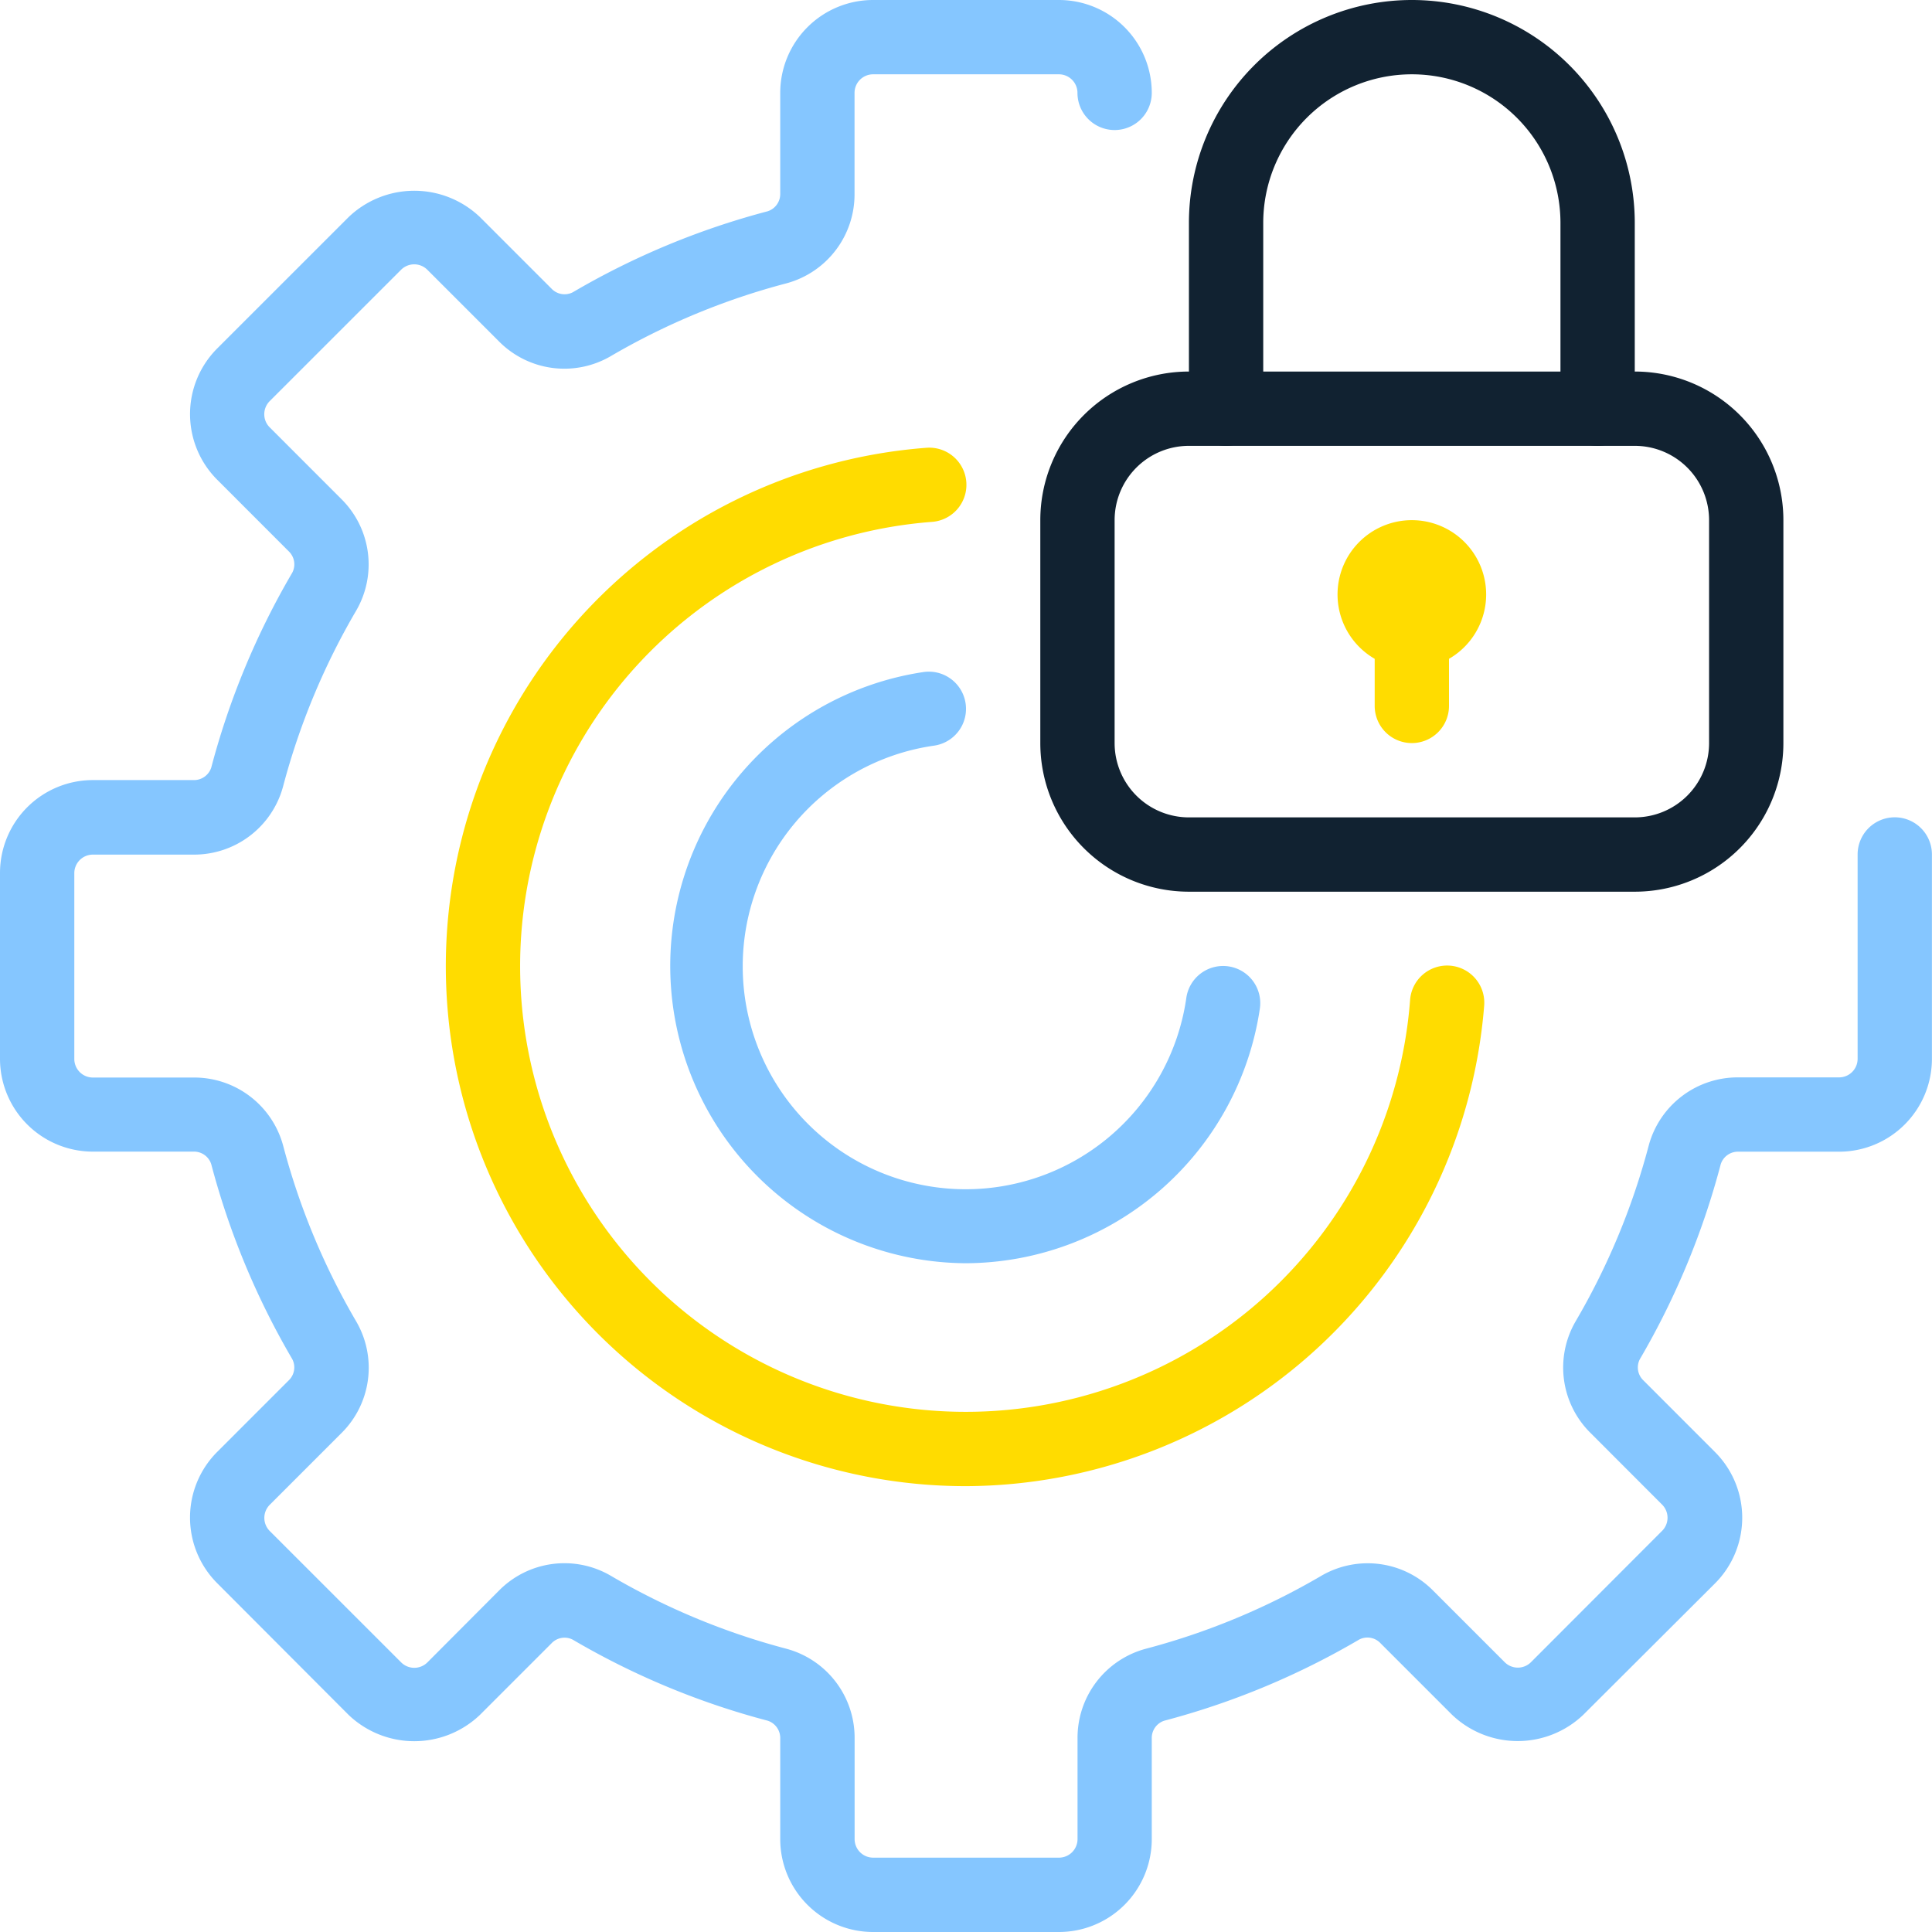 <svg xmlns="http://www.w3.org/2000/svg" width="52" height="52" viewBox="0 0 52 52">
  <g id="Group_28375" data-name="Group 28375" transform="translate(-115 -843)">
    <g id="Group_28374" data-name="Group 28374" transform="translate(87.336 796.313)">
      <path id="Path_44383" data-name="Path 44383" d="M53.664,86.687A13.994,13.994,0,0,1,52.587,58.74a1,1,0,1,1,.153,1.994A11.994,11.994,0,1,0,65.616,73.61a1,1,0,1,1,1.994.153A14.05,14.05,0,0,1,53.664,86.687Z" fill="#ffdc00"/>
      <path id="Path_44384" data-name="Path 44384" d="M53.664,80.687a8,8,0,0,1-1.143-15.912,1,1,0,0,1,.285,1.981,6,6,0,1,0,6.788,6.789,1,1,0,1,1,1.98.283A8.033,8.033,0,0,1,53.664,80.687Z" fill="#85c6ff"/>
      <path id="Path_44385" data-name="Path 44385" d="M71.664,70.687h-12a4,4,0,0,1-4-4v-6a4,4,0,0,1,4-4h12a4,4,0,0,1,4,4v6A4,4,0,0,1,71.664,70.687Zm-12-12a2,2,0,0,0-2,2v6a2,2,0,0,0,2,2h12a2,2,0,0,0,2-2v-6a2,2,0,0,0-2-2Z" fill="#112231"/>
      <path id="Path_44386" data-name="Path 44386" d="M70.664,58.687a1,1,0,0,1-1-1v-5a4,4,0,0,0-8,0v5a1,1,0,0,1-2,0v-5a6,6,0,0,1,12,0v5A1,1,0,0,1,70.664,58.687Z" fill="#112231"/>
      <path id="Path_44387" data-name="Path 44387" d="M65.664,64.687a2,2,0,1,1,2-2A2,2,0,0,1,65.664,64.687Zm0-2h0Zm0,0h0Zm0,0h0Zm0,0h0Zm0,0h0Zm0,0h0Zm0,0h0Zm0,0h0Z" fill="#ffdc00"/>
      <path id="Path_44388" data-name="Path 44388" d="M65.664,66.687a1,1,0,0,1-1-1v-2a1,1,0,0,1,2,0v2A1,1,0,0,1,65.664,66.687Z" fill="#ffdc00"/>
      <path id="Path_44389" data-name="Path 44389" d="M56.164,98.687h-5a2.5,2.5,0,0,1-2.5-2.5V93.479A.489.489,0,0,0,48.327,93a20.834,20.834,0,0,1-5.247-2.181.482.482,0,0,0-.574.1l-1.924,1.924a2.56,2.56,0,0,1-3.536,0L33.511,89.3a2.5,2.5,0,0,1,0-3.536l1.924-1.924a.483.483,0,0,0,.095-.573,20.936,20.936,0,0,1-2.181-5.248.487.487,0,0,0-.478-.336H30.164a2.5,2.5,0,0,1-2.5-2.5v-5a2.5,2.5,0,0,1,2.5-2.5h2.708a.488.488,0,0,0,.478-.337A20.914,20.914,0,0,1,35.531,62.1a.485.485,0,0,0-.095-.574L33.511,59.6a2.5,2.5,0,0,1,0-3.535l3.536-3.535a2.558,2.558,0,0,1,3.535,0l1.924,1.924a.484.484,0,0,0,.574.1,20.87,20.87,0,0,1,5.247-2.181.488.488,0,0,0,.337-.478V49.187a2.5,2.5,0,0,1,2.5-2.5h5a2.5,2.5,0,0,1,2.5,2.5,1,1,0,0,1-2,0,.5.5,0,0,0-.5-.5h-5a.5.5,0,0,0-.5.5V51.9a2.48,2.48,0,0,1-1.829,2.412A18.841,18.841,0,0,0,44.09,56.28a2.476,2.476,0,0,1-3-.408l-1.924-1.924a.5.5,0,0,0-.707,0l-3.536,3.535a.5.5,0,0,0-.146.354.494.494,0,0,0,.146.352l1.925,1.926a2.476,2.476,0,0,1,.407,3,18.9,18.9,0,0,0-1.973,4.744,2.48,2.48,0,0,1-2.412,1.83H30.164a.5.5,0,0,0-.5.5v5a.5.5,0,0,0,.5.5h2.708a2.479,2.479,0,0,1,2.412,1.829,18.921,18.921,0,0,0,1.973,4.745,2.474,2.474,0,0,1-.407,3l-1.925,1.925a.5.5,0,0,0,0,.707l3.536,3.535a.5.5,0,0,0,.707,0L41.092,89.5a2.474,2.474,0,0,1,3-.408,18.841,18.841,0,0,0,4.745,1.973,2.481,2.481,0,0,1,1.829,2.413v2.708a.5.5,0,0,0,.5.5h5a.5.5,0,0,0,.5-.5V93.479a2.481,2.481,0,0,1,1.828-2.413,18.841,18.841,0,0,0,4.745-1.973,2.477,2.477,0,0,1,3,.408l1.924,1.924a.5.5,0,0,0,.707,0L72.4,87.89a.5.5,0,0,0,.146-.354.5.5,0,0,0-.146-.352l-1.924-1.926a2.474,2.474,0,0,1-.408-3,18.9,18.9,0,0,0,1.973-4.744,2.479,2.479,0,0,1,2.413-1.829h2.708a.5.5,0,0,0,.5-.5v-5.5a1,1,0,0,1,2,0v5.5a2.5,2.5,0,0,1-2.5,2.5H74.456a.486.486,0,0,0-.478.336A20.938,20.938,0,0,1,71.8,83.271a.482.482,0,0,0,.1.573l1.924,1.925a2.5,2.5,0,0,1,0,3.535L70.28,92.839a2.558,2.558,0,0,1-3.535,0l-1.924-1.924a.482.482,0,0,0-.573-.1A20.856,20.856,0,0,1,59,93a.488.488,0,0,0-.336.479v2.708A2.5,2.5,0,0,1,56.164,98.687Z" fill="#85c6ff"/>
    </g>
  </g>
</svg>
